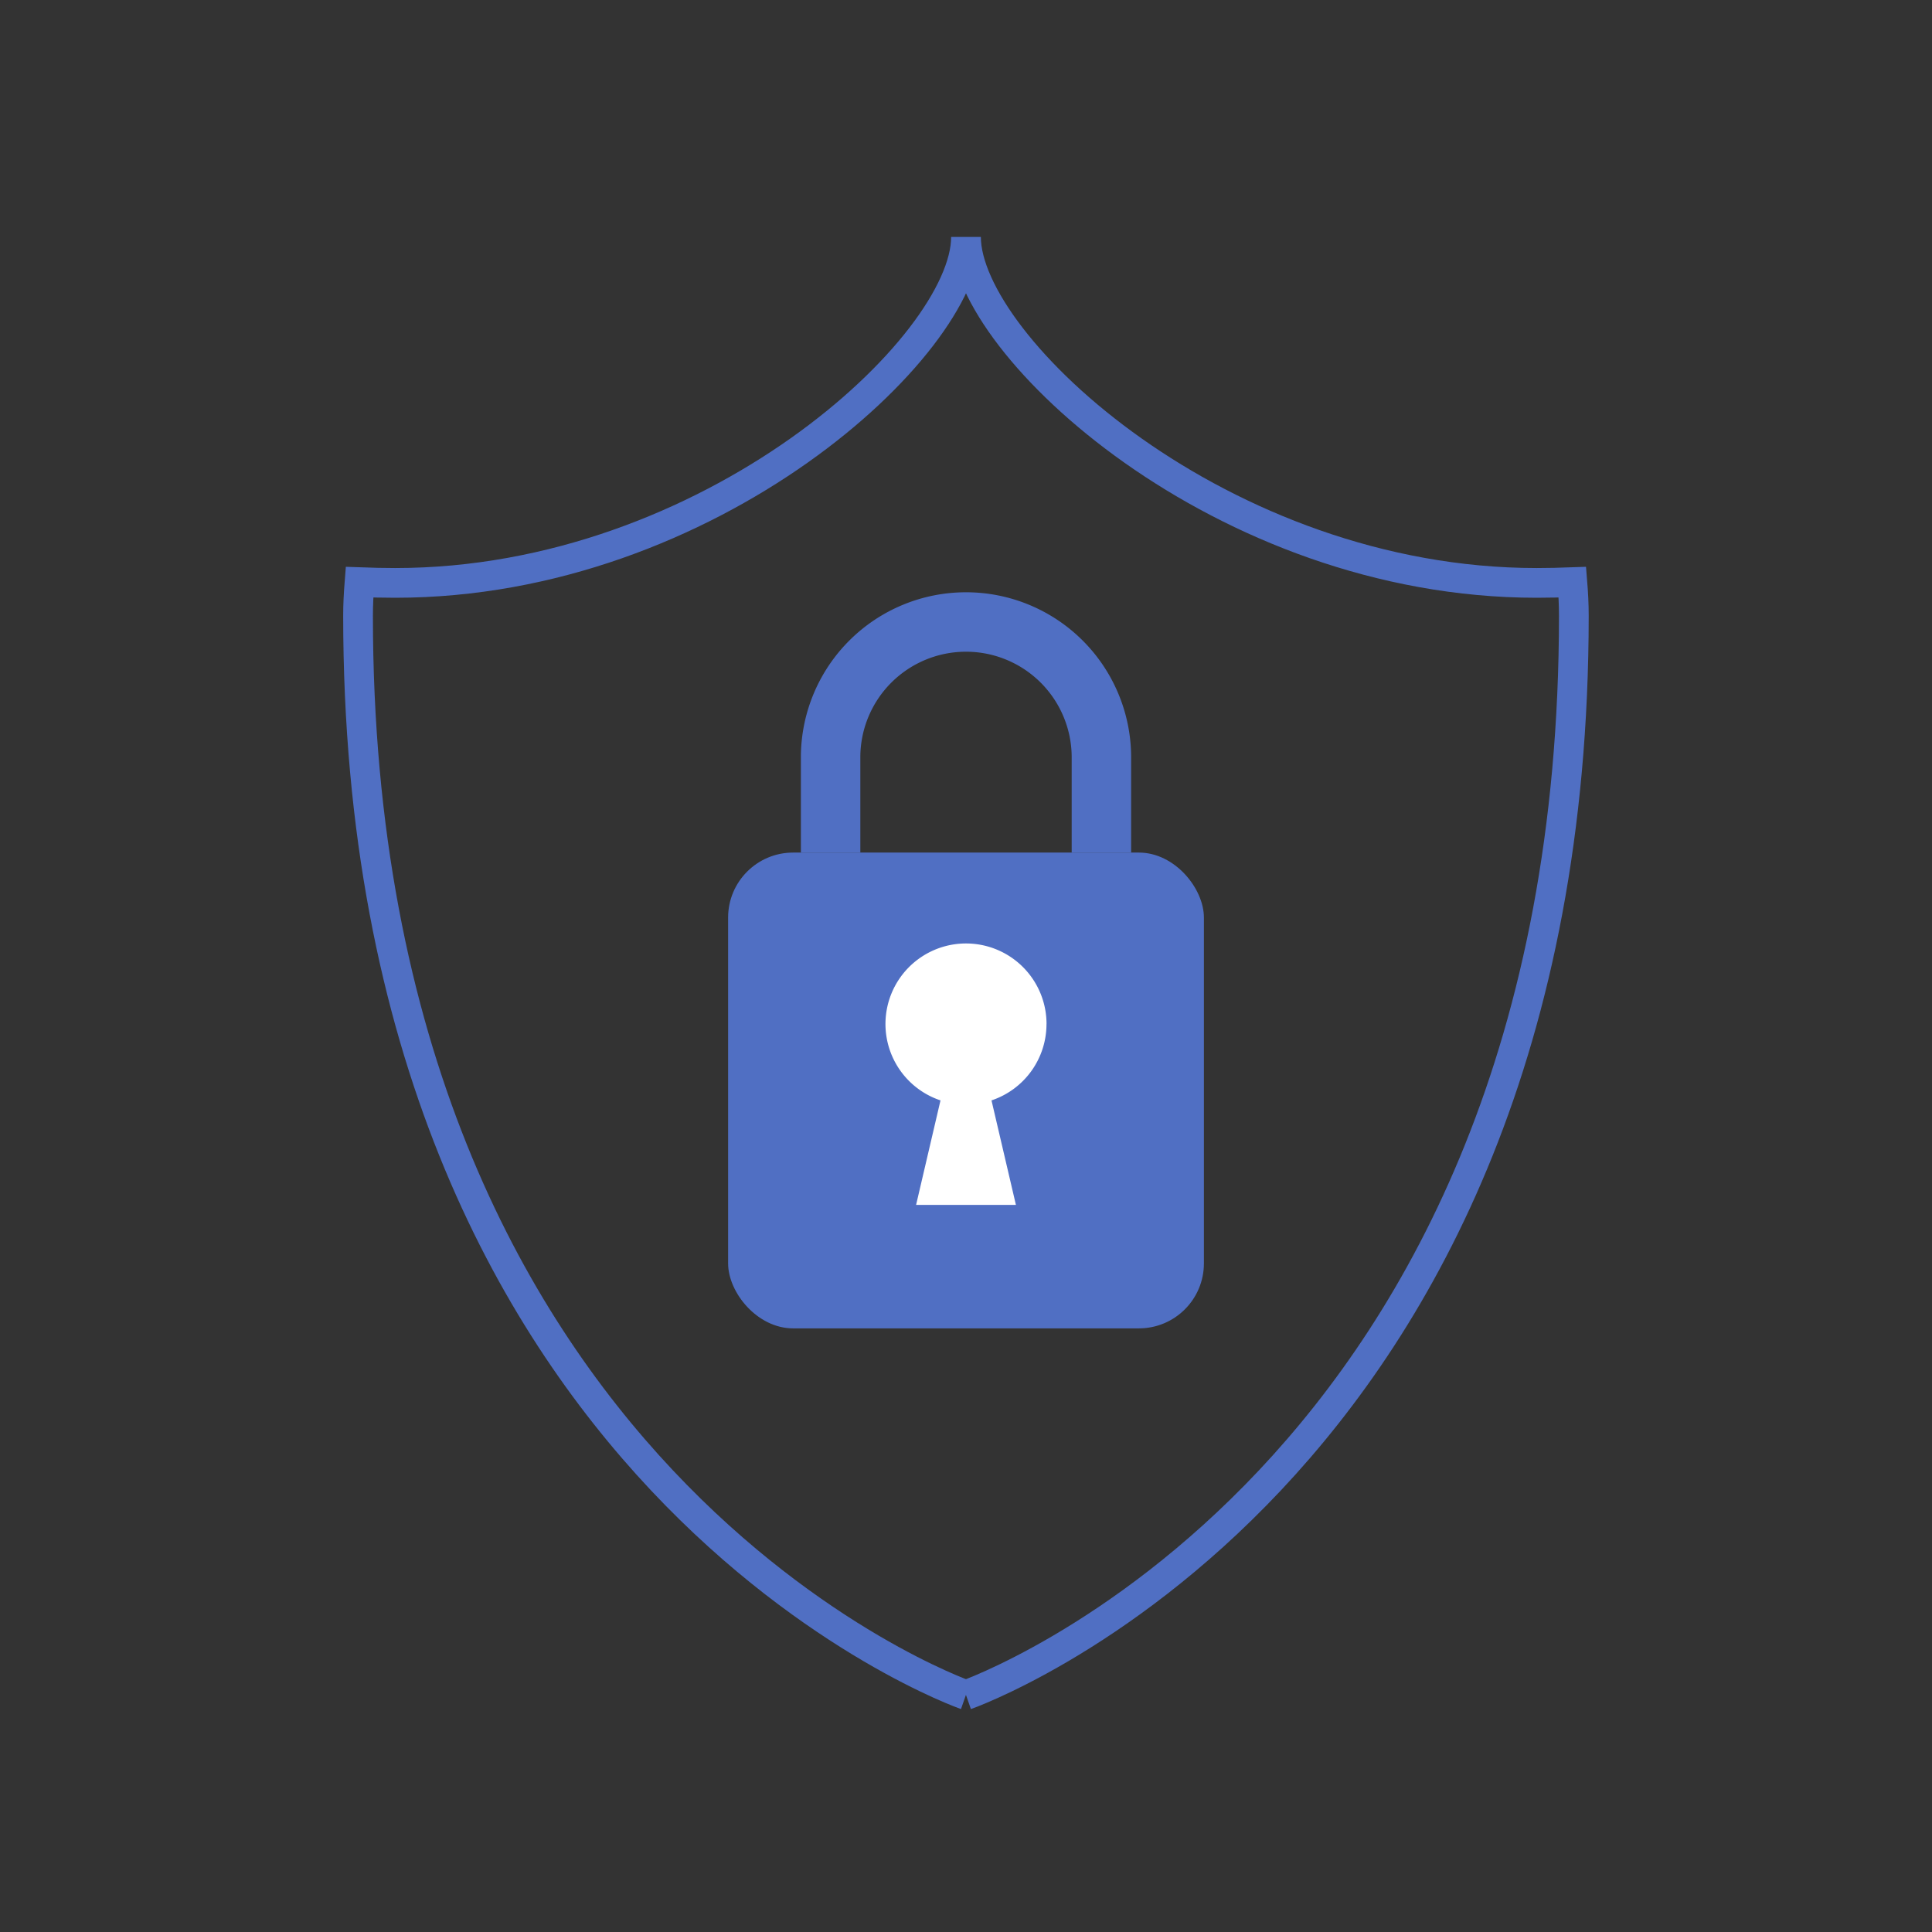 <svg height="130" viewBox="0 0 130 130" width="130" xmlns="http://www.w3.org/2000/svg" xmlns:xlink="http://www.w3.org/1999/xlink"><rect x="0" y="0" width="130" height="130" fill="#333333" stroke="none"/><clipPath id="a"><path d="m0 0h130v130h-130z"/></clipPath><g clip-path="url(#a)"><g clip-path="url(#a)"><g clip-path="url(#a)" opacity="0"><path d="m0 0h130v130h-130z" fill="#fff"/></g></g><g clip-path="url(#a)"><path d="m65 114.056s40.9-14.311 40.9-72.625c0-.776-.04-1.524-.1-2.258-.793.029-1.59.049-2.4.049-21.2 0-38.4-15.962-38.4-23.278 0 7.316-17.2 23.278-38.408 23.278-.806 0-1.6-.02-2.4-.049-.058.734-.1 1.482-.1 2.258 0 58.314 40.9 72.625 40.9 72.625" fill="none" stroke="#506fc3" stroke-miterlimit="10" stroke-width="2"/><rect fill="#506fc3" height="32.015" rx="4.373" transform="translate(48.993 57.368)" width="32.015"/><path d="m70.419 68.907a5.419 5.419 0 1 0 -7.135 5.136l-1.642 7.033h6.717l-1.643-7.033a5.416 5.416 0 0 0 3.7-5.136" fill="#fff"/><path d="m55.89 57.368v-6.5a9.111 9.111 0 0 1 18.221 0v6.5" fill="none" stroke="#506fc3" stroke-miterlimit="10" stroke-width="4"/></g></g></svg>